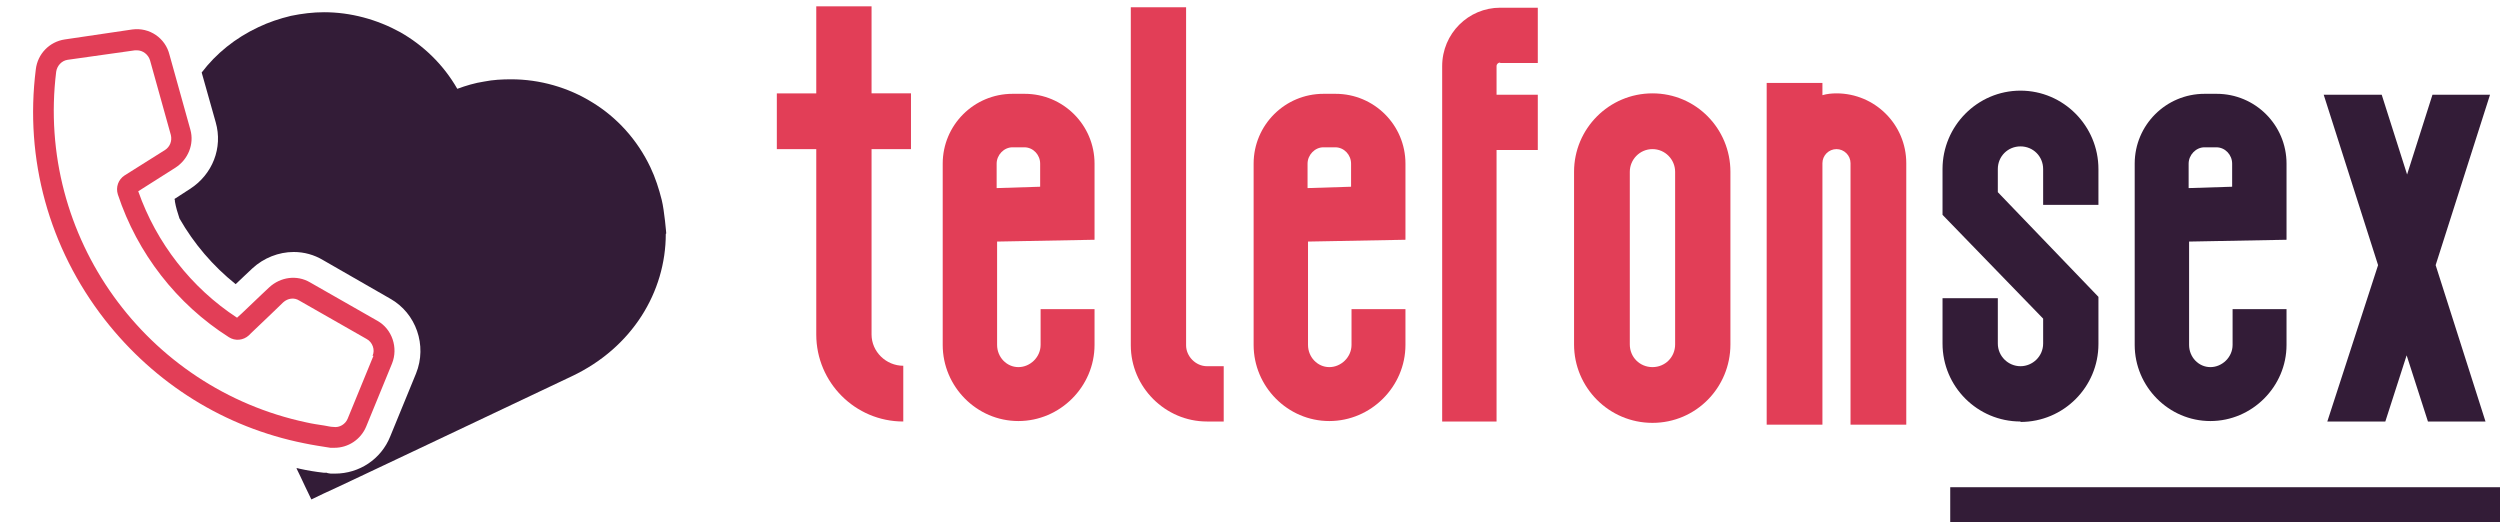 <?xml version="1.0" encoding="UTF-8"?>
<svg id="Ebene_1" xmlns="http://www.w3.org/2000/svg" version="1.1" viewBox="0 0 551.6 115.2">
  <!-- Generator: Adobe Illustrator 29.1.0, SVG Export Plug-In . SVG Version: 2.1.0 Build 142)  -->
  <defs>
    <style>
      .st0 {
        fill: #331c37;
      }

      .st1 {
        fill: #e23e57;
      }
    </style>
  </defs>
  <g id="SvgjsG2140">
    <rect class="st0" x="430.3" y="107.5" width="121.3" height="7.7"/>
  </g>
  <g>
    <path class="st1" d="M201,32.9h-8.7v40.9c0,3.8,3.2,6.9,7,6.9v12.3c-10.6,0-19.2-8.6-19.2-19.2v-40.9h-8.7v-12.3h8.7V1.4h12.2v19.2h8.7v12.3Z"/>
    <path class="st1" d="M241.5,52.9v-16.8c0-8.5-6.9-15.4-15.4-15.4h-2.7c-8.5,0-15.4,6.9-15.4,15.4v40c0,9.2,7.5,16.8,16.7,16.8s16.8-7.6,16.8-16.8v-7.9h-11.9v7.9c0,2.7-2.3,4.9-4.9,4.9s-4.7-2.2-4.7-4.9v-22.8l21.5-.4ZM219.9,41.5v-5.4c0-1.9,1.6-3.6,3.5-3.6h2.6c2,0,3.5,1.7,3.5,3.6v5.1l-9.6.3Z"/>
    <path class="st1" d="M270,80.8v12.2h-3.7c-9.2,0-16.8-7.6-16.8-16.8V1.6h12.2v74.6c0,2.4,2.1,4.6,4.6,4.6,0,0,3.7,0,3.7,0Z"/>
    <path class="st1" d="M310.1,52.9v-16.8c0-8.5-6.9-15.4-15.4-15.4h-2.7c-8.5,0-15.4,6.9-15.4,15.4v40c0,9.2,7.5,16.8,16.7,16.8s16.8-7.6,16.8-16.8v-7.9h-11.9v7.9c0,2.7-2.3,4.9-4.9,4.9s-4.7-2.2-4.7-4.9v-22.8l21.5-.4ZM288.5,41.5v-5.4c0-1.9,1.6-3.6,3.5-3.6h2.6c2,0,3.5,1.7,3.5,3.6v5.1l-9.6.3Z"/>
    <path class="st1" d="M331,13.8c-.4,0-.8.3-.8.8v6.3h9.1v12.2h-9.1v59.9h-12V14.6c0-7.2,5.8-12.9,12.8-12.9h8.3v12.2h-8.3Z"/>
    <path class="st1" d="M364.6,20.6c-9.6,0-17.3,7.8-17.3,17.3v38.1c0,9.5,7.7,17.3,17.3,17.3s17.2-7.8,17.2-17.3v-38.1c0-9.5-7.6-17.3-17.2-17.3ZM369.6,76c0,2.8-2.2,5-5,5s-5-2.2-5-5v-38.1c0-2.7,2.2-5,5-5s5,2.3,5,5v38.1Z"/>
    <path class="st1" d="M405.2,20.6c8.5,0,15.4,6.9,15.4,15.4v57.7h-12.3v-57.7c0-1.7-1.4-3.1-3.1-3.1s-3.1,1.4-3.1,3.1v57.7h-12.3V18.3h12.3v2.7c1-.3,2.1-.4,3.1-.4h0Z"/>
    <path class="st0" d="M445.8,93c-9.5,0-17.2-7.7-17.2-17.2v-10h12.2v10c0,2.8,2.3,5,5,5s5-2.2,5-5v-5.5l-22.2-22.9v-10.1c0-9.5,7.7-17.3,17.2-17.3s17.2,7.8,17.2,17.3v7.9h-12.2v-7.9c0-2.8-2.2-5-5-5s-5,2.2-5,5v5.1l22.2,23.1v10.4c0,9.5-7.7,17.2-17.2,17.2h0Z"/>
    <path class="st0" d="M504.5,52.9v-16.8c0-8.5-6.9-15.4-15.4-15.4h-2.7c-8.5,0-15.4,6.9-15.4,15.4v40c0,9.2,7.5,16.8,16.7,16.8s16.8-7.6,16.8-16.8v-7.9h-11.9v7.9c0,2.7-2.3,4.9-4.9,4.9s-4.7-2.2-4.7-4.9v-22.8l21.5-.4ZM482.9,41.5v-5.4c0-1.9,1.6-3.6,3.5-3.6h2.6c2,0,3.5,1.7,3.5,3.6v5.1l-9.6.3Z"/>
    <polygon class="st0" points="549.4 20.9 537.4 58.5 548.4 93 535.7 93 531 78.4 526.3 93 513.5 93 524.7 58.5 512.7 20.9 525.5 20.9 531.1 38.5 536.7 20.9 549.5 20.9 549.4 20.9"/>
  </g>
  <g>
    <path class="st0" d="M146.9,51.6c0,12.8-7.4,25.1-20.7,31.4-9.5,4.5-21.9,10.4-32.5,15.4-10.6,5-19.6,9.3-22.3,10.5l-2.7,1.3-1.3-2.7c-.8-1.8-1.5-3.1-2-4.2.2,0,.4,0,.6.1,1.8.4,3.6.7,5.4.9h.7c0,.1.9.2.9.2h.9c5.4,0,10.2-3.2,12.2-8.2l5.7-13.9c2.5-6.2,0-13.3-5.7-16.5l-14.8-8.5c-2-1.2-4.2-1.8-6.5-1.8-3.3,0-6.6,1.3-9.1,3.6h0s-1.7,1.6-1.7,1.6l-2,1.9c-5-4-9.2-8.9-12.4-14.5-.4-1.2-.8-2.5-1-3.7,0-.2,0-.4-.1-.6l3.4-2.2c5-3.2,7.3-9.1,5.7-14.7l-3.1-11c3.2-4.2,7.4-7.6,12.5-10,2.3-1.1,4.7-1.9,7.2-2.5,2.4-.5,4.9-.8,7.3-.8,5.9,0,11.7,1.6,16.8,4.4,5.1,2.9,9.5,7.1,12.6,12.5,1.9-.7,3.9-1.3,5.9-1.6,2-.4,4-.5,6-.5,6.3,0,12.6,1.8,17.9,5.1,5.4,3.3,9.9,8.2,12.8,14.3,1.1,2.3,1.9,4.8,2.5,7.2.6,2.4,1,7.4,1,7.4Z"/>
    <path class="st1" d="M83.3,70.8l-14.9-8.5c-2.9-1.7-6.5-1.2-9,1.1l-1.7,1.6-4.3,4.1-1.1,1c-10.1-6.6-17.8-16.5-21.8-27.9l8.2-5.2c2.8-1.8,4.2-5.2,3.3-8.4l-4.6-16.5c-.9-3.7-4.4-6.1-8.2-5.6l-14.9,2.2c-3.4.5-6,3.2-6.4,6.6-2.5,19.8,2.9,39.4,15.2,55.2,11.1,14.2,26.5,23.8,44,27.3,1.9.4,3.9.7,5.8,1h.9c3,0,5.8-1.8,7-4.7l5.7-13.9c1.4-3.5,0-7.6-3.2-9.4ZM82.4,78.5l-5.7,13.9c-.5,1.2-1.8,2-3.1,1.8-.7,0-1.3-.2-2-.3-1.3-.2-2.7-.4-4-.7C32.3,85.7,7.9,52.3,12.4,15.8c.2-1.3,1.2-2.4,2.5-2.6l14.9-2.1h.4c1.3,0,2.5.9,2.9,2.2l4.6,16.5c.3,1.3-.2,2.6-1.3,3.3l-8.9,5.6c-1.4.9-2,2.6-1.5,4.2,4.3,13,13,24.2,24.5,31.5,1.4.9,3.2.7,4.4-.4l.5-.5,4.3-4.1,2.8-2.7c1-.9,2.4-1.1,3.5-.4l14.9,8.5c1.3.7,1.9,2.4,1.3,3.7h.2Z"/>
  </g>
</svg>